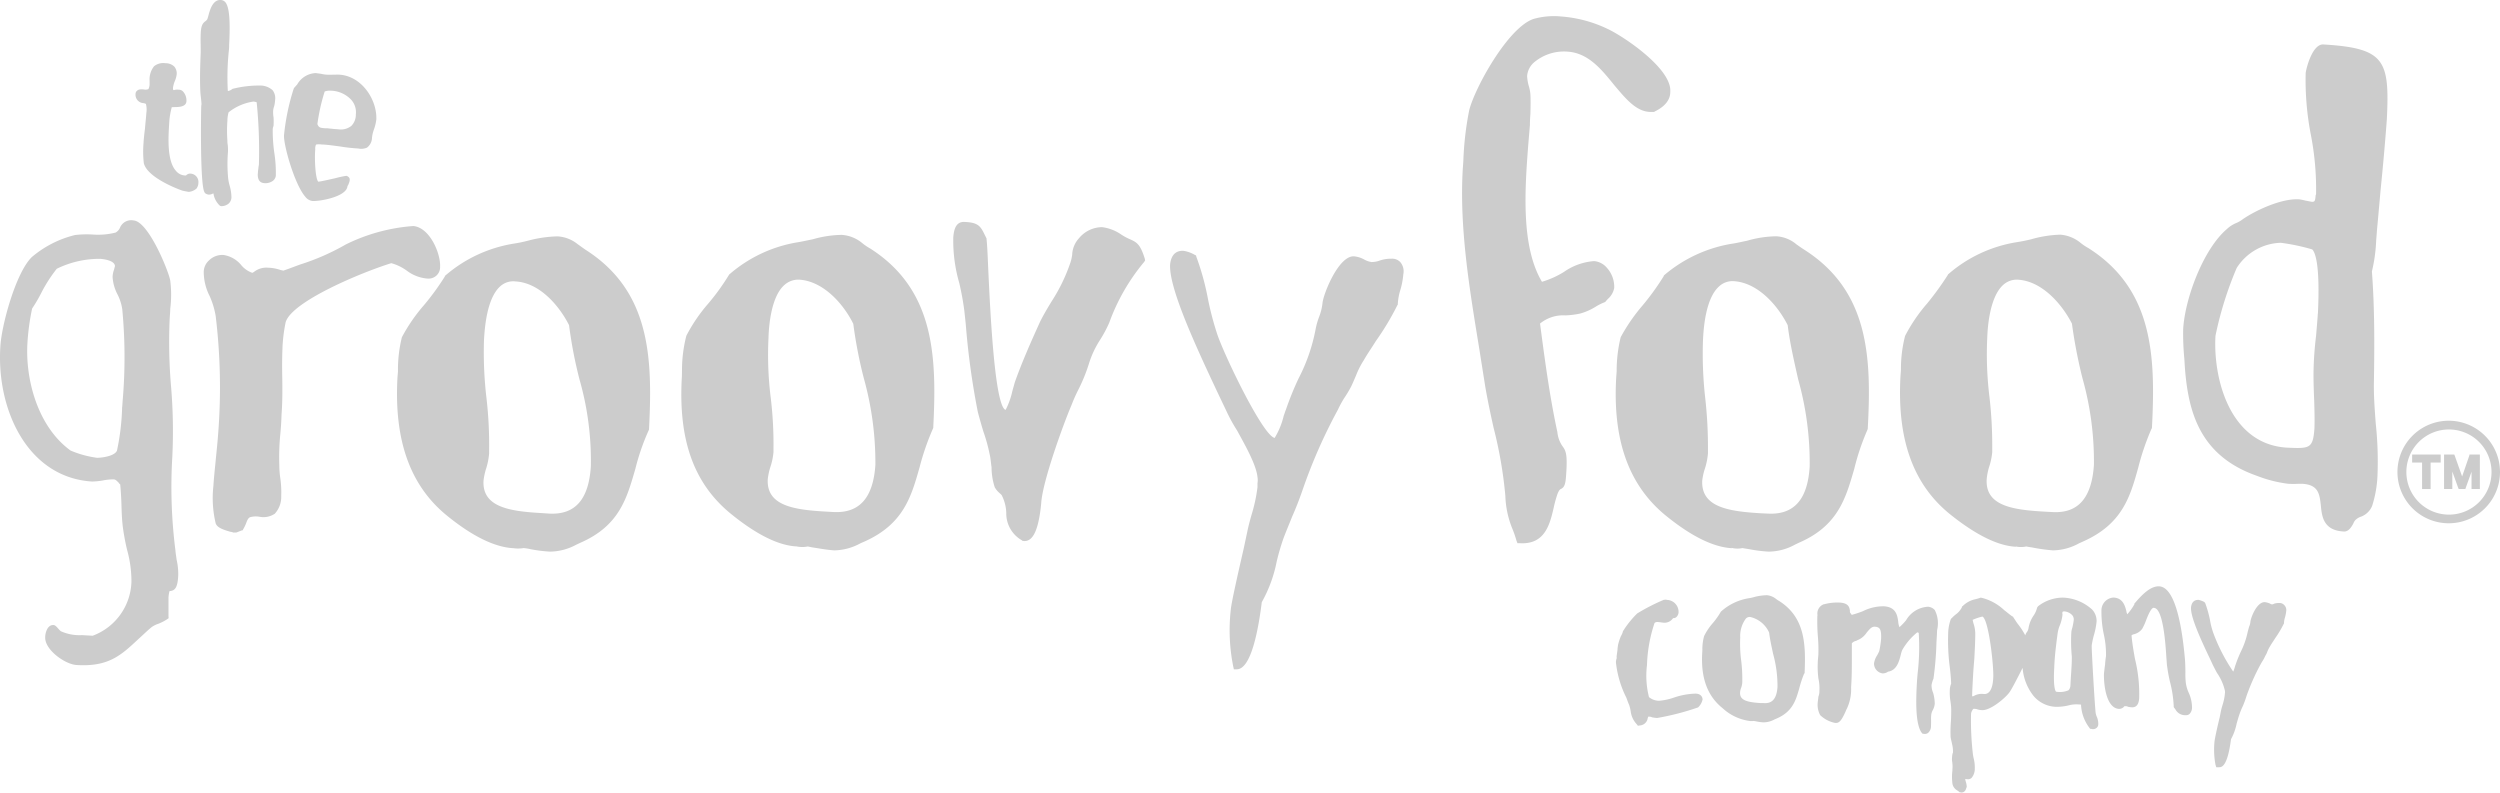 <svg xmlns="http://www.w3.org/2000/svg" width="268.944" height="85.256" viewBox="0 0 268.944 85.256">
  <defs>
    <style>
      .a {
        fill: #cccccc;
      }
    </style>
  </defs>
  <title>groovy-food</title>
  <g>
    <path class="a" d="M524.875,417.233a54.029,54.029,0,0,1-.336-10.122,57.49,57.49,0,0,0-.124-7.383,56.248,56.248,0,0,1-.162-7.403c.02-.389.057-.745.062-1.117a11.966,11.966,0,0,0-.005-3.05c-.184-1.014-2.323-6.301-3.925-6.441a1.308,1.308,0,0,0-1.482.79,1.089,1.089,0,0,1-.469.513,7.684,7.684,0,0,1-2.434.212,10.686,10.686,0,0,0-1.924.051,11.344,11.344,0,0,0-4.646,2.366c-1.731,1.675-3.28,7.37-3.395,9.676-.42,6.68,2.892,14.055,9.889,14.478a8.507,8.507,0,0,0,1.093-.106,5.872,5.872,0,0,1,1.19-.127c.221,0,.322.127.563.362a.494.494,0,0,0,.163.179c.069.751.11,1.441.133,2.183.023.772.048,1.575.146,2.38a24.284,24.284,0,0,0,.46,2.48,12.691,12.691,0,0,1,.469,3.367,6.394,6.394,0,0,1-4.173,5.87l-1.147-.066a4.877,4.877,0,0,1-2.26-.413H512.55a3.034,3.034,0,0,1-.288-.291c-.237-.271-.355-.382-.537-.382-.683,0-.862.952-.862,1.296-.08,1.349,2.128,2.929,3.364,3.005,3.447.217,4.798-1.048,6.662-2.791.445-.398.86-.814,1.381-1.252a2.591,2.591,0,0,1,.786-.401,5.307,5.307,0,0,0,.945-.492l.143-.105-.019-.184v-2.03a3.473,3.473,0,0,1,.114-.701h.042c.593-.042.827-.459.891-1.646a6.722,6.722,0,0,0-.175-1.735c-.036-.312-.101-.674-.124-.966m-8.42-9.986a10.887,10.887,0,0,1-2.866-.786c-3.548-2.585-4.866-7.654-4.637-11.539a25.282,25.282,0,0,1,.505-3.734,15.665,15.665,0,0,0,.988-1.687,15.672,15.672,0,0,1,1.664-2.591,10.418,10.418,0,0,1,4.69-1.068c.688.06,1.538.26,1.572.779-.035.117-.062.246-.103.392a2.544,2.544,0,0,0-.154.774,4.615,4.615,0,0,0,.525,1.873,5.236,5.236,0,0,1,.515,1.596,54.71,54.71,0,0,1,.036,9.928l-.036.542-.014.087a25.315,25.315,0,0,1-.551,4.648c-.172.489-1.23.761-2.134.786" transform="translate(-506 -358)"/>
    <path class="a" d="M549.728,387.09a4.208,4.208,0,0,0,2.266.879,1.253,1.253,0,0,0,.93-.301,1.213,1.213,0,0,0,.42-.988c.068-1.398-1.097-4.198-2.879-4.364a19.533,19.533,0,0,0-7.254,1.977,24.969,24.969,0,0,1-4.938,2.167c-.6.22-1.187.449-1.785.653-.098-.022-.183-.042-.298-.063a4.406,4.406,0,0,0-1.336-.25,2.136,2.136,0,0,0-1.556.472.65.65,0,0,0-.146.083,2.708,2.708,0,0,1-1.18-.809,3.055,3.055,0,0,0-1.916-1.114,2.013,2.013,0,0,0-1.551.562,1.699,1.699,0,0,0-.587,1.283,5.73,5.73,0,0,0,.638,2.576,8.853,8.853,0,0,1,.647,2.148,63.86,63.86,0,0,1,.271,12.601c-.064.888-.161,1.817-.253,2.735-.087.974-.206,1.962-.266,2.964a11.665,11.665,0,0,0,.248,3.999c.161.472.831.692,1.595.912a.857.857,0,0,1,.301.08h.262l.073-.008.571-.22.104-.016.055-.116a4.041,4.041,0,0,0,.296-.6c.115-.295.204-.576.433-.689a2.288,2.288,0,0,1,1.006-.054,2.192,2.192,0,0,0,1.667-.328,2.669,2.669,0,0,0,.687-1.892,10.573,10.573,0,0,0-.094-1.884,10.33,10.33,0,0,1-.11-1.408,24.925,24.925,0,0,1,.11-3.407c.064-.703.11-1.409.128-2.074.104-1.348.097-2.675.078-3.968-.023-1.052-.023-2.14.025-3.199v-.089a17.388,17.388,0,0,1,.337-2.663c.634-2.242,8.172-5.376,11.366-6.366a5.153,5.153,0,0,1,1.633.781" transform="translate(-506 -358)"/>
    <path class="a" d="M568.995,384.871c-.338-.23-.581-.414-.845-.6a3.782,3.782,0,0,0-2.176-.843,13.43,13.43,0,0,0-3.136.454,14.689,14.689,0,0,1-1.616.334,14.894,14.894,0,0,0-7.272,3.392l-.085.069-.011.07a27.636,27.636,0,0,1-2.227,3.061,18.309,18.309,0,0,0-2.392,3.469,14.487,14.487,0,0,0-.422,3.674l-.055.673c-.376,6.863,1.415,11.733,5.45,14.946,2.688,2.164,5.046,3.297,7.015,3.404l-.069-.014a3.587,3.587,0,0,0,1.178,0,5.223,5.223,0,0,1,.757.123,15.502,15.502,0,0,0,2.071.259,6.028,6.028,0,0,0,2.812-.734l.449-.213c4.229-1.838,5.019-4.821,5.932-7.966a24.069,24.069,0,0,1,1.441-4.157l.03-.087v-.063c.383-7.598.167-14.796-6.829-19.25M558.302,408.395a7.556,7.556,0,0,0,.317-1.612v-.366a43.673,43.673,0,0,0-.283-5.575,41.921,41.921,0,0,1-.268-6.303c.071-1.099.261-4.4,1.74-5.733a2.091,2.091,0,0,1,1.662-.53c2.607.153,4.708,2.641,5.748,4.705a47.394,47.394,0,0,0,1.129,5.861,31.695,31.695,0,0,1,1.216,9.296c-.215,3.593-1.694,5.271-4.499,5.112l-.785-.053c-3.381-.19-6.421-.611-6.263-3.481a7.065,7.065,0,0,1,.284-1.322" transform="translate(-506 -358)"/>
    <path class="a" d="M599.576,384.713a6.163,6.163,0,0,1-.849-.585,3.817,3.817,0,0,0-2.197-.861,11.835,11.835,0,0,0-3.088.474c-.588.116-1.134.244-1.645.325a14.86,14.86,0,0,0-7.281,3.406l-.055.039-.041.061a24.393,24.393,0,0,1-2.227,3.085,17.585,17.585,0,0,0-2.356,3.459,14.93,14.93,0,0,0-.47,3.693l-.011.674c-.418,6.922,1.321,11.658,5.436,14.925,2.682,2.15,5.042,3.314,6.988,3.378H591.72a2.918,2.918,0,0,0,1.185,0,7.806,7.806,0,0,0,.79.148c.674.11,1.371.226,2.057.275a6.088,6.088,0,0,0,2.827-.769l.421-.183c4.211-1.884,5.033-4.839,5.929-7.994a26.955,26.955,0,0,1,1.433-4.145l.036-.078v-.057c.387-7.62.164-14.841-6.821-19.273m-10.707,23.547a7.1,7.1,0,0,0,.34-1.619v-.388a41.683,41.683,0,0,0-.312-5.586,37.241,37.241,0,0,1-.226-6.296c.03-1.082.226-4.405,1.713-5.71a2.234,2.234,0,0,1,1.666-.568c2.604.206,4.729,2.682,5.743,4.746a48.887,48.887,0,0,0,1.13,5.843,33.921,33.921,0,0,1,1.249,9.323c-.238,3.569-1.723,5.234-4.538,5.079l-.765-.043c-3.389-.194-6.428-.595-6.276-3.478a6.616,6.616,0,0,1,.275-1.301" transform="translate(-506 -358)"/>
    <path class="a" d="M627.6,383.756a6.268,6.268,0,0,1-1.042-.567,4.617,4.617,0,0,0-2.002-.752,3.242,3.242,0,0,0-2.47,1.179,2.782,2.782,0,0,0-.743,1.788,4.699,4.699,0,0,1-.175.8,18.638,18.638,0,0,1-2.021,4.193c-.458.744-.901,1.5-1.267,2.232-.944,2.094-1.915,4.258-2.709,6.499-.091.349-.197.683-.285,1.032a8.18,8.18,0,0,1-.693,1.917h-.068l-.051-.04c-1.121-.999-1.575-11.087-1.774-15.375-.052-1.296-.103-2.335-.167-2.906v-.083l-.019-.053-.17-.338c-.463-.968-.713-1.332-2.125-1.405-1.098-.088-1.204,1.03-1.268,1.644v.067a16.394,16.394,0,0,0,.647,4.865,29.931,29.931,0,0,1,.543,2.983l.154,1.438a81.58,81.58,0,0,0,1.299,9.453c.189.706.386,1.413.593,2.09a18.007,18.007,0,0,1,.683,2.479c.1.399.12.861.199,1.367a6.957,6.957,0,0,0,.343,2.154,2.317,2.317,0,0,0,.519.628c.106.104.226.18.262.291a4.475,4.475,0,0,1,.46,1.829,3.311,3.311,0,0,0,1.671,2.954l.054.06.037.002a.93.93,0,0,0,.758-.152c.628-.432,1.033-1.732,1.239-3.899.125-2.27,2.347-8.415,3.253-10.538a17.78,17.78,0,0,1,.791-1.771,18.049,18.049,0,0,0,1.083-2.681,10.337,10.337,0,0,1,1.212-2.59,13.463,13.463,0,0,0,.985-1.85,21.637,21.637,0,0,1,3.745-6.516l.109-.169-.041-.205c-.473-1.496-.817-1.724-1.551-2.057" transform="translate(-506 -358)"/>
    <path class="a" d="M656.647,386.205a1.192,1.192,0,0,0-.973-.372,3.63,3.63,0,0,0-1.235.193,2.639,2.639,0,0,1-.886.165,2.306,2.306,0,0,1-.822-.289,2.83,2.83,0,0,0-1.06-.327c-1.658-.1-3.32,4.055-3.402,5.055a5.744,5.744,0,0,1-.354,1.436,7.788,7.788,0,0,0-.39,1.375,19.251,19.251,0,0,1-1.845,5.307,33.236,33.236,0,0,0-1.359,3.365c-.048.095-.115.328-.221.615a8.25,8.25,0,0,1-.974,2.382c-1.243-.233-5.27-8.566-6.147-11.063a32.297,32.297,0,0,1-1.047-3.977,27.741,27.741,0,0,0-1.23-4.443l-.036-.152-.115-.044a3.367,3.367,0,0,0-1.258-.451h-.068c-.763,0-1.24.479-1.346,1.461-.151,2.486,2.653,8.596,5.271,14.132l.78,1.635a17.268,17.268,0,0,0,1.152,2.102c.939,1.712,2.048,3.677,2.195,5a2.065,2.065,0,0,1,0,.689v.422a17.184,17.184,0,0,1-.638,2.959c-.157.56-.326,1.166-.443,1.744l-.411,1.932c-.56,2.443-1.32,5.77-1.382,6.551a19.814,19.814,0,0,0,.271,6.118l.064.277h.268c1.614.079,2.392-4.469,2.734-7.222a14.714,14.714,0,0,0,1.603-4.368,24.84,24.84,0,0,1,.709-2.44c.301-.819.645-1.604.944-2.372.407-.914.771-1.854,1.088-2.763a56.956,56.956,0,0,1,3.833-8.74,12.094,12.094,0,0,1,.67-1.242,12.327,12.327,0,0,0,.778-1.296c.179-.372.334-.753.507-1.148a8.955,8.955,0,0,1,.836-1.653c.415-.728.876-1.376,1.299-2.061a28.927,28.927,0,0,0,2.322-3.872l.042-.05v-.074a6.493,6.493,0,0,1,.289-1.555,8.367,8.367,0,0,0,.308-1.659,1.518,1.518,0,0,0-.322-1.281" transform="translate(-506 -358)"/>
    <path class="a" d="M526.468,376.675a.587.587,0,0,0-.445.191l-.014.012h-.041a1.32,1.32,0,0,1-1.033-.49c-.994-1.091-.823-3.656-.739-5.035l.018-.29a7.881,7.881,0,0,1,.266-1.531c.08,0,.179-.01.267-.01.546,0,1.262-.039,1.309-.614a1.444,1.444,0,0,0-.331-1.024.593.593,0,0,0-.486-.231,1.151,1.151,0,0,0-.441.019c-.046.008-.12.037-.138.008h-.021a.647.647,0,0,1-.025-.264,3.257,3.257,0,0,1,.159-.611,2.729,2.729,0,0,0,.239-.843,1.155,1.155,0,0,0-.26-.799,1.344,1.344,0,0,0-.947-.362,1.576,1.576,0,0,0-1.234.329,2.275,2.275,0,0,0-.478,1.557v.326a1.147,1.147,0,0,1-.128.574.901.901,0,0,1-.532.03c-.318-.013-.529-.013-.694.148a.43.43,0,0,0-.156.325.899.899,0,0,0,.79.998c.025.003.05.005.075.006.263.064.263.092.263.144a2.363,2.363,0,0,1,.034.91c-.034.544-.106,1.114-.15,1.701-.063.445-.105.908-.147,1.362v.094a10.931,10.931,0,0,0,.025,2.253c.34,1.41,3.15,2.601,4.12,2.941.202.052.49.107.697.139h.06a1.47,1.47,0,0,0,.776-.343l.055-.062.033-.074a.987.987,0,0,0,.128-.491.898.898,0,0,0-.799-.987c-.025-.002-.049-.004-.074-.005" transform="translate(-506 -358)"/>
    <path class="a" d="M535.34,371.921a.857.857,0,0,1,.043-.255.57.57,0,0,0,.05-.256,7.031,7.031,0,0,0-.006-.789,3.069,3.069,0,0,1-.044-.652,1.731,1.731,0,0,1,.115-.551,4.002,4.002,0,0,0,.1-.678,1.401,1.401,0,0,0-.271-1.033,1.976,1.976,0,0,0-1.356-.505,11.464,11.464,0,0,0-2.834.328l-.065.007-.081.038a1.008,1.008,0,0,1-.482.221,27.116,27.116,0,0,1,.128-4.514l.014-.242v-.213c.146-2.741,0-4.137-.428-4.612a.697.697,0,0,0-.464-.214c-.87-.061-1.179,1.059-1.358,1.751-.028.104-.069.232-.097.309a.819.819,0,0,1-.184.206c-.308.211-.463.456-.519,1.17-.026.475-.026.909-.014,1.375,0,.315.014.646,0,.97-.048,1.204-.091,2.466-.051,3.68a8.948,8.948,0,0,0,.065.932c.033.273.062.554.078.822a.278.278,0,0,0-.016.09,1.725,1.725,0,0,0-.017.188c-.013.31-.151,8.533.366,9.201l.009.031.016.029a.716.716,0,0,0,.438.183.844.844,0,0,0,.434-.12h.064c0,.044.01.081.01.12a2.255,2.255,0,0,0,.606,1.129l.092.079.124.034a1.242,1.242,0,0,0,.763-.256.93.93,0,0,0,.33-.666,4.835,4.835,0,0,0-.192-1.286,4.817,4.817,0,0,1-.157-.752,16.091,16.091,0,0,1-.022-2.916,5.277,5.277,0,0,0-.027-.716,2.399,2.399,0,0,1-.038-.467,14.58,14.58,0,0,1,0-2.111c.004-.041.004-.104.004-.16a3.78,3.78,0,0,1,.124-.766,5.554,5.554,0,0,1,2.687-1.16,1.818,1.818,0,0,1,.335.078,52.241,52.241,0,0,1,.242,6.688c-.018.146-.055.295-.06.444a3.296,3.296,0,0,0-.05.504.308.308,0,0,0-.014.092c0,.27,0,.942.735.974a1.353,1.353,0,0,0,.918-.27.829.829,0,0,0,.29-.522,14.158,14.158,0,0,0-.17-2.51,17.126,17.126,0,0,1-.164-2.48" transform="translate(-506 -358)"/>
    <path class="a" d="M542.537,366.035c-.249-.018-.487,0-.712,0-.217.004-.439.004-.661,0a3.553,3.553,0,0,1-.551-.078c-.202-.044-.42-.058-.634-.095a2.396,2.396,0,0,0-2.002,1.218c-.114.125-.22.25-.325.361l-.04.059-.022.06a24.15,24.15,0,0,0-1.036,4.98c-.065,1.054,1.134,5.295,2.286,6.622a1.144,1.144,0,0,0,.77.459c.787.053,3.679-.459,3.767-1.586v.046a.285.285,0,0,1,.073-.164c.122-.298.345-.74-.051-.942l-.082-.053h-.106a11.564,11.564,0,0,0-1.161.254c-.61.134-1.54.354-1.812.368-.321-.324-.416-2.567-.321-3.489a.916.916,0,0,1,.085-.505,1.912,1.912,0,0,1,.637,0h.165c.63.044,1.255.139,1.851.217a18.001,18.001,0,0,0,1.874.207,1.537,1.537,0,0,0,.955-.095,1.375,1.375,0,0,0,.536-1.112c.023-.084.023-.171.042-.248a3.962,3.962,0,0,1,.157-.572,4.866,4.866,0,0,0,.265-1.091c.088-2.134-1.561-4.654-3.947-4.822m-1.608,1.809a1.655,1.655,0,0,1,.666-.088,3.126,3.126,0,0,1,2.176.966,2,2,0,0,1,.51,1.582,1.715,1.715,0,0,1-.486,1.242,1.815,1.815,0,0,1-1.429.361c-.155-.007-.316-.025-.49-.034-.191-.031-.399-.031-.616-.069-.096-.007-.21-.007-.312-.007-.514-.041-.652-.072-.803-.443a20.501,20.501,0,0,1,.784-3.509" transform="translate(-506 -358)"/>
    <path class="a" d="M674.591,363.552c2.261.125,3.689,1.903,5.087,3.632,1.205,1.423,2.321,2.799,3.809,2.856h.468l.045-.039c1.134-.549,1.704-1.28,1.685-2.154.157-2.484-5.072-5.963-6.736-6.733a13.909,13.909,0,0,0-4.966-1.337,8.018,8.018,0,0,0-3.016.263c-2.759.934-6.327,7.454-6.914,9.824a33.86,33.86,0,0,0-.629,5.433l-.06.862c-.38,6.335.717,12.893,1.745,19.189l.675,4.264c.257,1.486.575,2.98.895,4.413a45.958,45.958,0,0,1,1.263,7.315,10.178,10.178,0,0,0,.72,3.455,11.948,11.948,0,0,1,.482,1.387l.104.254h.242c2.696.17,3.236-2.009,3.649-3.801a13.289,13.289,0,0,1,.404-1.476c.178-.456.298-.522.386-.562.362-.179.483-.488.546-1.433.17-2.293-.018-2.669-.391-3.169a3.218,3.218,0,0,1-.546-1.517c-.84-3.885-1.357-7.833-1.864-11.671a3.928,3.928,0,0,1,2.732-.879,9.224,9.224,0,0,0,1.561-.191,6.307,6.307,0,0,0,1.639-.71,5.725,5.725,0,0,1,.975-.497l.098-.041.083-.094c.033-.047.119-.135.22-.243a2.082,2.082,0,0,0,.671-1.17,3.056,3.056,0,0,0-.772-2.155,2.037,2.037,0,0,0-1.393-.738,6.495,6.495,0,0,0-3.266,1.179,9.802,9.802,0,0,1-2.341,1.047c-2.264-3.797-1.849-9.866-1.47-14.797l.175-2.078c0-.404.019-.775.051-1.191.018-.652.03-1.288.009-1.933a4.194,4.194,0,0,0-.19-1.087,4.936,4.936,0,0,1-.173-1.043,2.168,2.168,0,0,1,.832-1.544,4.999,4.999,0,0,1,3.477-1.091" transform="translate(-506 -358)"/>
    <path class="a" d="M700.113,384.871c-.365-.23-.613-.416-.85-.579a3.653,3.653,0,0,0-2.174-.872,11.747,11.747,0,0,0-3.145.479c-.565.111-1.121.251-1.599.316a14.998,14.998,0,0,0-7.317,3.392l-.046.06-.019.068a27.356,27.356,0,0,1-2.229,3.089,19.483,19.483,0,0,0-2.385,3.454,15.222,15.222,0,0,0-.432,3.663l-.05.685c-.391,6.863,1.421,11.71,5.458,14.94,2.676,2.149,5.014,3.302,6.997,3.409l-.06-.04a2.588,2.588,0,0,0,1.185.025c.22.042.484.079.744.123a15.54,15.54,0,0,0,2.07.259,5.915,5.915,0,0,0,2.832-.749l.43-.206c4.222-1.823,5.044-4.808,5.954-7.949a25.55,25.55,0,0,1,1.403-4.167l.033-.087.015-.063c.412-7.604.168-14.799-6.817-19.25m-10.695,23.521a7.402,7.402,0,0,0,.322-1.608v-.366a47.491,47.491,0,0,0-.29-5.564,42.082,42.082,0,0,1-.243-6.301c.057-1.112.243-4.414,1.731-5.744a2.117,2.117,0,0,1,1.629-.558c2.599.187,4.715,2.667,5.75,4.73.244,1.988.707,3.936,1.127,5.825a33.183,33.183,0,0,1,1.24,9.353c-.208,3.561-1.677,5.247-4.509,5.092l-.776-.035c-3.392-.208-6.404-.629-6.275-3.5a6.437,6.437,0,0,1,.293-1.326" transform="translate(-506 -358)"/>
    <path class="a" d="M730.692,384.706a6.214,6.214,0,0,1-.868-.578,3.869,3.869,0,0,0-2.181-.882,12.561,12.561,0,0,0-3.131.495c-.556.137-1.106.244-1.636.325a14.798,14.798,0,0,0-7.256,3.406l-.053.039-.04.093a32.123,32.123,0,0,1-2.218,3.053,17.639,17.639,0,0,0-2.364,3.478,14.282,14.282,0,0,0-.446,3.675l-.051.674c-.376,6.838,1.383,11.707,5.442,14.925,2.699,2.144,5.045,3.314,6.985,3.408l-.03-.03a2.712,2.712,0,0,0,1.142,0c.262.065.524.081.781.139a19.335,19.335,0,0,0,2.088.282,6.024,6.024,0,0,0,2.817-.766l.406-.183c4.251-1.884,5.083-4.839,5.959-7.994a26.612,26.612,0,0,1,1.423-4.151l.042-.057v-.071c.39-7.62.16-14.841-6.813-19.28m-10.715,23.554a6.993,6.993,0,0,0,.344-1.619v-.379a45.5,45.5,0,0,0-.298-5.563,37.697,37.697,0,0,1-.239-6.328c.035-1.069.239-4.405,1.726-5.729a2.168,2.168,0,0,1,1.649-.549c2.593.199,4.696,2.682,5.738,4.724a53.21,53.21,0,0,0,1.129,5.86,33.043,33.043,0,0,1,1.236,9.328c-.238,3.576-1.704,5.261-4.518,5.079l-.791-.043c-3.379-.194-6.389-.595-6.228-3.478a6.481,6.481,0,0,1,.252-1.301" transform="translate(-506 -358)"/>
    <path class="a" d="M755.961,362.782c-1.189-.086-1.851,2.518-1.922,3.071a30.939,30.939,0,0,0,.549,6.606,30.406,30.406,0,0,1,.569,6.425l-.05.14c-.037.598-.101.688-.381.688-.221-.026-.431-.09-.663-.121a6.796,6.796,0,0,0-.705-.145c-1.878-.14-4.715,1.192-6.066,2.124a3.363,3.363,0,0,1-.682.405,3.354,3.354,0,0,0-1.071.688c-2.497,2.144-4.475,7.386-4.678,10.722a27.759,27.759,0,0,0,.124,3.202l.059.949c.365,4.794,1.603,9.511,7.764,11.657a13.891,13.891,0,0,0,3.345.85,9.308,9.308,0,0,0,1.054.005c.151-.005.282-.005.385-.005,1.841.07,1.937,1.11,2.08,2.336.106,1.191.286,2.676,2.434,2.797.532.061.854-.475,1.069-.875a1.043,1.043,0,0,1,.225-.365,1.554,1.554,0,0,1,.625-.366,2.089,2.089,0,0,0,1.166-1.152,12.389,12.389,0,0,0,.578-3.406,38.228,38.228,0,0,0-.192-5.456c-.11-1.465-.227-2.959-.197-4.454.061-3.886.086-7.913-.216-11.9a17.133,17.133,0,0,0,.459-3.318c.051-.637.087-1.2.146-1.759l.336-3.75c.252-2.48.482-5.044.666-7.542.309-6.364-.192-7.646-6.809-8.049m-1.006,38.31c.027.959.059,1.952.027,2.971-.156,2.221-.519,2.199-2.975,2.091-6.125-.372-7.938-7.416-7.672-12.033a38.071,38.071,0,0,1,2.281-7.292,5.805,5.805,0,0,1,4.752-2.712,21.975,21.975,0,0,1,3.374.712c.29.293.873,1.479.612,6.9l-.01.041c-.05.802-.124,1.573-.188,2.364a36.767,36.767,0,0,0-.275,4c-.004.966.031,1.98.073,2.958" transform="translate(-506 -358)"/>
    <path class="a" d="M688.379,432.618a7.914,7.914,0,0,0-2.321.433,6.363,6.363,0,0,1-1.586.337,1.731,1.731,0,0,1-1.078-.394,9.359,9.359,0,0,1-.215-3.448,15.731,15.731,0,0,1,.811-4.521c.121-.112.243-.134.584-.086.073,0,.188.034.276.034a1.104,1.104,0,0,0,1.102-.43.216.216,0,0,1,.037-.047.438.438,0,0,0,.362-.125.748.748,0,0,0,.226-.54,1.292,1.292,0,0,0-1.239-1.295.554.554,0,0,0-.285-.01h-.041l-.046.01a21.176,21.176,0,0,0-2.841,1.459,10.543,10.543,0,0,0-1.341,1.614l-.137.224-.055.034-.004.075a1.96,1.96,0,0,1-.209.483,5.582,5.582,0,0,0-.315.957l-.046.334c-.013.346-.087.646-.109.963a.327.327,0,0,0,.022.104,1.275,1.275,0,0,0-.092.493,11.121,11.121,0,0,0,1.121,3.783c.121.329.209.579.303.782a4.325,4.325,0,0,1,.161.666,2.472,2.472,0,0,0,.652,1.404l.128.166.194-.034a.91.91,0,0,0,.858-.776c.016-.063.053-.158.053-.158s.03-.03.122-.01a.662.662,0,0,1,.303.072,4.795,4.795,0,0,0,.538.069,28.073,28.073,0,0,0,4.402-1.138,1.612,1.612,0,0,0,.468-.788l.015-.032v-.038c0-.277-.211-.626-.772-.626" transform="translate(-506 -358)"/>
    <path class="a" d="M697.379,422.642a2.285,2.285,0,0,1-.327-.22,1.844,1.844,0,0,0-.974-.391,5.981,5.981,0,0,0-1.292.176,4.362,4.362,0,0,1-.603.142,5.856,5.856,0,0,0-2.966,1.373l-.062.05-.038.047a8.137,8.137,0,0,1-.839,1.192,6.384,6.384,0,0,0-.952,1.413,5.198,5.198,0,0,0-.189,1.484l-.013.265c-.174,2.748.556,4.711,2.199,6.021a5.318,5.318,0,0,0,2.812,1.353,1.534,1.534,0,0,0,.574,0h-.126l.291.044a4.778,4.778,0,0,0,.832.118,2.453,2.453,0,0,0,1.196-.317l.197-.082c1.74-.741,2.089-1.967,2.456-3.237a11.836,11.836,0,0,1,.52-1.586l.064-.079v-.067c.124-3.036.05-5.924-2.759-7.7m-3.949,8.561a15.837,15.837,0,0,0-.124-2.183,13.855,13.855,0,0,1-.098-2.417,3.157,3.157,0,0,1,.608-2.056.568.568,0,0,1,.478-.17,2.945,2.945,0,0,1,2.024,1.675c.096.79.268,1.524.425,2.276a12.993,12.993,0,0,1,.475,3.566c-.105,1.617-.863,1.791-1.512,1.743l-.306-.002c-1.459-.089-2.256-.309-2.208-1.131a1.521,1.521,0,0,1,.091-.447,2.029,2.029,0,0,0,.147-.674Z" transform="translate(-506 -358)"/>
    <path class="a" d="M713.418,423.27a2.916,2.916,0,0,0-2.369,1.46,6.834,6.834,0,0,1-.709.739,1.881,1.881,0,0,1-.134-.598c-.091-.675-.239-1.564-1.523-1.646a4.876,4.876,0,0,0-2.282.527,10.98,10.98,0,0,1-1.185.392l-.018-.005c-.062-.078-.083-.15-.149-.194a.446.446,0,0,1-.039-.239c-.051-.48-.252-.826-1.083-.881a5.418,5.418,0,0,0-1.728.19h-.049l-.087.05a1.067,1.067,0,0,0-.541,1.116l-.015.082a19.717,19.717,0,0,0,.05,2.128,17.334,17.334,0,0,1,.06,2.027l-.06.683-.013.4a10.24,10.24,0,0,0,.073,1.478,4.745,4.745,0,0,1,.11,1.333,1.632,1.632,0,0,1-.11.641c-.014.254-.073.515-.08.77a2.305,2.305,0,0,0,.278,1.214,3.218,3.218,0,0,0,1.601.832h.161c.381-.035.614-.475.951-1.188a2.368,2.368,0,0,1,.157-.349,4.907,4.907,0,0,0,.452-2.292c.08-1.076.08-2.186.08-3.261v-1.474a.851.851,0,0,1,.473-.265c.119-.078.273-.122.418-.211a2.2,2.2,0,0,0,.72-.697c.353-.413.544-.641.904-.61.523.047.666.318.634,1.296a9.811,9.811,0,0,1-.203,1.335,4.733,4.733,0,0,1-.224.445,2.074,2.074,0,0,0-.336.882,1.067,1.067,0,0,0,.923,1.062.982.982,0,0,0,.526-.147.267.267,0,0,1,.14-.054c.868-.178,1.115-1.112,1.285-1.785a3.162,3.162,0,0,1,.161-.525,6.679,6.679,0,0,1,1.61-1.898.25.25,0,0,1,.165.057,24.059,24.059,0,0,1-.123,4.387l-.042.502-.013.148c-.139,2.247-.188,4.673.463,5.658l.119.141.205.026a.53.53,0,0,0,.443-.153.969.969,0,0,0,.266-.722c.01-.228.01-.438.01-.64a3.666,3.666,0,0,1,.019-.555,1.467,1.467,0,0,1,.133-.436,1.768,1.768,0,0,0,.243-.737,4.512,4.512,0,0,0-.174-1.175,2.032,2.032,0,0,1-.17-.851,3.535,3.535,0,0,1,.102-.404c.022-.083.069-.171.105-.271a35.255,35.255,0,0,0,.321-3.912c.032-.54.061-.971.061-1.138a1.475,1.475,0,0,1,.04-.324,3.111,3.111,0,0,0-.284-2.009,1.104,1.104,0,0,0-.718-.355" transform="translate(-506 -358)"/>
    <path class="a" d="M731.453,434.743c-.077-.403-.455-6.837-.431-7.314a9.046,9.046,0,0,1,.229-1.08,7.918,7.918,0,0,0,.294-1.474,1.794,1.794,0,0,0-.478-1.301A4.941,4.941,0,0,0,727.927,422.29a4.364,4.364,0,0,0-2.667.922l-.097.119-.031.099a2.589,2.589,0,0,1-.405.851,3.478,3.478,0,0,0-.376.771l-.009.004v.037a2.127,2.127,0,0,0-.074.256c-.036.137-.045.289-.086.39a.829.829,0,0,1-.124.245,1.037,1.037,0,0,0-.184.366,7.772,7.772,0,0,0-.824-1.256c-.155-.218-.31-.46-.472-.707l-.023-.055-.07-.02c-.336-.224-.608-.48-.875-.671A5.416,5.416,0,0,0,719.198,422.314l-.123-.024-.093.04c-.159.049-.311.092-.446.128a2.707,2.707,0,0,0-1.402.75l-.068.042-.019.101a2.164,2.164,0,0,1-.684.774,3.462,3.462,0,0,0-.399.376l-.064.042-.037.064a4.874,4.874,0,0,0-.284,1.568,22.347,22.347,0,0,0,.146,3.376c.084.649.152,1.32.175,2.006a1.769,1.769,0,0,0-.142.647,5.696,5.696,0,0,0,.071,1.263,5.95,5.95,0,0,1,.079.883c0,.398-.007.821-.03,1.217a14.151,14.151,0,0,0-.037,1.721c.037.29.119.516.157.757a3.212,3.212,0,0,1,.099.9.306.306,0,0,1-.045.119,2.47,2.47,0,0,0-.054.415,1.721,1.721,0,0,0,.025.54c.01.148.029.295.029.427,0,.137-.019.294-.019.469a5.156,5.156,0,0,0-.01,1.231,1.023,1.023,0,0,0,.525.879,2.257,2.257,0,0,0,.193.135l.06.06.114.022c.221.054.538-.051.622-.518l.04-.03v-.065a2.157,2.157,0,0,0-.124-.609,1.834,1.834,0,0,1-.037-.228,1.49,1.49,0,0,0,.234.034.541.541,0,0,0,.472-.171,1.522,1.522,0,0,0,.321-.999,3.876,3.876,0,0,0-.132-1.117c-.019-.09-.041-.215-.06-.317a31.177,31.177,0,0,1-.211-4.418c.021-.269.23-.572.299-.556a2.136,2.136,0,0,1,.303.035,1.609,1.609,0,0,0,.558.109c.93.084,2.679-1.418,3.031-2.0.244-.365.843-1.521,1.356-2.546a5.528,5.528,0,0,0,1.181,3.024,3.28,3.28,0,0,0,2.423,1.168,5.435,5.435,0,0,0,1.321-.149,3.264,3.264,0,0,1,1.11-.107c.088,0,.18.016.25.016a4.42,4.42,0,0,0,.879,2.469l.093.131.14.015a.593.593,0,0,0,.566-.114.5.5,0,0,0,.178-.391,1.943,1.943,0,0,0-.178-.845,2.074,2.074,0,0,1-.096-.323m-2.575-6.13c.018.581-.047,1.479-.101,2.259l-.046.834a.816.816,0,0,1-.203.553,2.353,2.353,0,0,1-1.349.152c-.055-.061-.321-.429-.186-2.612v-.078c.051-1.256.218-2.515.372-3.661a3.522,3.522,0,0,1,.241-.822,4.334,4.334,0,0,0,.269-1.085.453.453,0,0,0-.021-.181c0-.06.032-.095.032-.157l.125-.042h.049a1.345,1.345,0,0,1,.836.379.701.701,0,0,1,.193.541,6.519,6.519,0,0,1-.152.828,2.611,2.611,0,0,0-.106.462,17.191,17.191,0,0,0,.047,2.629m-10.665,4.295h0c-.02,0-.037-.002-.056-.002-.004-.478.115-2.515.151-3.008l.087-1.08c.045-.874.098-1.78.098-2.693a3.43,3.43,0,0,0-.186-1.032c-.041-.154-.069-.274-.096-.407a5.926,5.926,0,0,1,1.051-.354c.684.293,1.24,5.412,1.166,6.591-.089,1.776-.796,1.755-1.014,1.74a1.696,1.696,0,0,0-1.07.209.274.274,0,0,1-.132.037" transform="translate(-506 -358)"/>
    <path class="a" d="M741.148,431.477a8.895,8.895,0,0,1-.049-1.16c0-.414-.013-.839-.036-1.26-.306-3.582-1.034-7.871-2.774-7.98-.923-.051-1.837.874-2.617,1.792l-.05.037-.013.11a5.782,5.782,0,0,1-.758,1.061.903.903,0,0,1-.1-.317c-.133-.541-.349-1.429-1.382-1.477a1.386,1.386,0,0,0-1.3,1.316,11.782,11.782,0,0,0,.243,2.595,9.934,9.934,0,0,1,.247,2.384,8.948,8.948,0,0,0-.099.902c-.047.321-.079.626-.116.932-.048.765.1,3.745,1.602,3.849a.723.723,0,0,0,.537-.219.2.2,0,0,1,.007-.046.624.624,0,0,1,.2-.027h.014a.63.63,0,0,1,.246.073c.103.007.227.047.369.047.721.05.785-.698.808-.967a15.769,15.769,0,0,0-.455-4.254c-.151-.842-.298-1.705-.367-2.516a.602.602,0,0,1,.236-.116,1.564,1.564,0,0,0,.912-.59,5.882,5.882,0,0,0,.392-.848c.178-.465.555-1.444.863-1.411l.073.016c.95.202,1.188,3.991,1.276,5.388.039.379.039.712.085.932a16.37,16.37,0,0,0,.306,1.653,12.35,12.35,0,0,1,.394,2.572v.113l.061.095c.054.045.062.104.107.127a1.171,1.171,0,0,0,1.127.653.528.528,0,0,0,.404-.129.972.972,0,0,0,.271-.709,3.858,3.858,0,0,0-.358-1.579,3.81,3.81,0,0,1-.305-1.04" transform="translate(-506 -358)"/>
    <path class="a" d="M751.731,423.091a.68.68,0,0,0-.537-.223,1.682,1.682,0,0,0-.569.084.325.325,0,0,1-.229.062c-.073,0-.137-.049-.256-.11a2.135,2.135,0,0,0-.479-.126c-.883-.06-1.552,1.723-1.574,2.161a1.529,1.529,0,0,1-.139.494c-.05.201-.111.4-.158.599a8.694,8.694,0,0,1-.691,2,14.166,14.166,0,0,0-.551,1.332,2.478,2.478,0,0,1-.087.245,4.352,4.352,0,0,1-.215.643,19.097,19.097,0,0,1-2.103-4.049,7.97,7.97,0,0,1-.4-1.51,12.231,12.231,0,0,0-.492-1.763l-.053-.105-.096-.082a2.723,2.723,0,0,0-.57-.208h-.073c-.248,0-.675.106-.753.795-.078,1.01,1.029,3.429,2.071,5.608l.293.633c.128.236.267.541.44.834a5.558,5.558,0,0,1,.836,1.878.926.926,0,0,1,.016.22c0,.029-.016.108-.016.157a5.622,5.622,0,0,1-.225,1.099c-.065.222-.138.438-.189.69l-.142.721c-.308,1.245-.526,2.302-.561,2.614a8.835,8.835,0,0,0,.106,2.472l.087.282h.277c.264.003.918.032,1.306-3.014a5.896,5.896,0,0,0,.606-1.678c.093-.323.179-.631.285-.941a7.559,7.559,0,0,1,.372-.926,9.219,9.219,0,0,0,.396-1.076,23.429,23.429,0,0,1,1.487-3.368c.092-.153.161-.301.267-.454a3.58,3.58,0,0,0,.27-.514,2.147,2.147,0,0,0,.233-.48,3.884,3.884,0,0,1,.31-.601c.165-.291.354-.542.511-.805a11.525,11.525,0,0,0,.929-1.555l.029-.035.006-.092a2.295,2.295,0,0,1,.1-.551,3.883,3.883,0,0,0,.137-.692.749.749,0,0,0-.212-.667" transform="translate(-506 -358)"/>
    <path class="a" d="M774.944,408.778a5.516,5.516,0,1,1,0-.002v.002m-10.072,0a4.58,4.58,0,1,0,4.583-4.576H769.449a4.577,4.577,0,0,0-4.578,4.576h0" transform="translate(-506 -358)"/>
    <polyline class="a" points="259.664 48.898 262.411 48.898 262.563 48.898 262.563 49.07 262.563 49.6 262.563 49.76 262.411 49.76 261.479 49.76 261.479 52.453 261.479 52.608 261.305 52.608 260.736 52.608 260.561 52.608 260.561 52.453 260.561 49.76 259.664 49.76 259.492 49.76 259.492 49.6 259.492 49.07 259.492 48.898"/>
    <polyline class="a" points="263.073 48.898 263.913 48.898 264.023 48.898 264.065 48.991 264.869 51.26 265.644 49.007 265.657 48.898 265.773 48.898 266.594 48.898 266.777 48.898 266.777 49.07 266.777 52.453 266.777 52.608 266.594 52.608 266.038 52.608 265.882 52.608 265.882 52.453 265.882 50.749 265.248 52.508 265.221 52.608 265.098 52.608 264.62 52.608 264.51 52.608 264.459 52.517 263.814 50.724 263.814 52.453 263.814 52.608 263.633 52.608 263.073 52.608 262.926 52.608 262.926 52.453 262.926 49.07 262.926 48.898"/>
  </g>
</svg>
